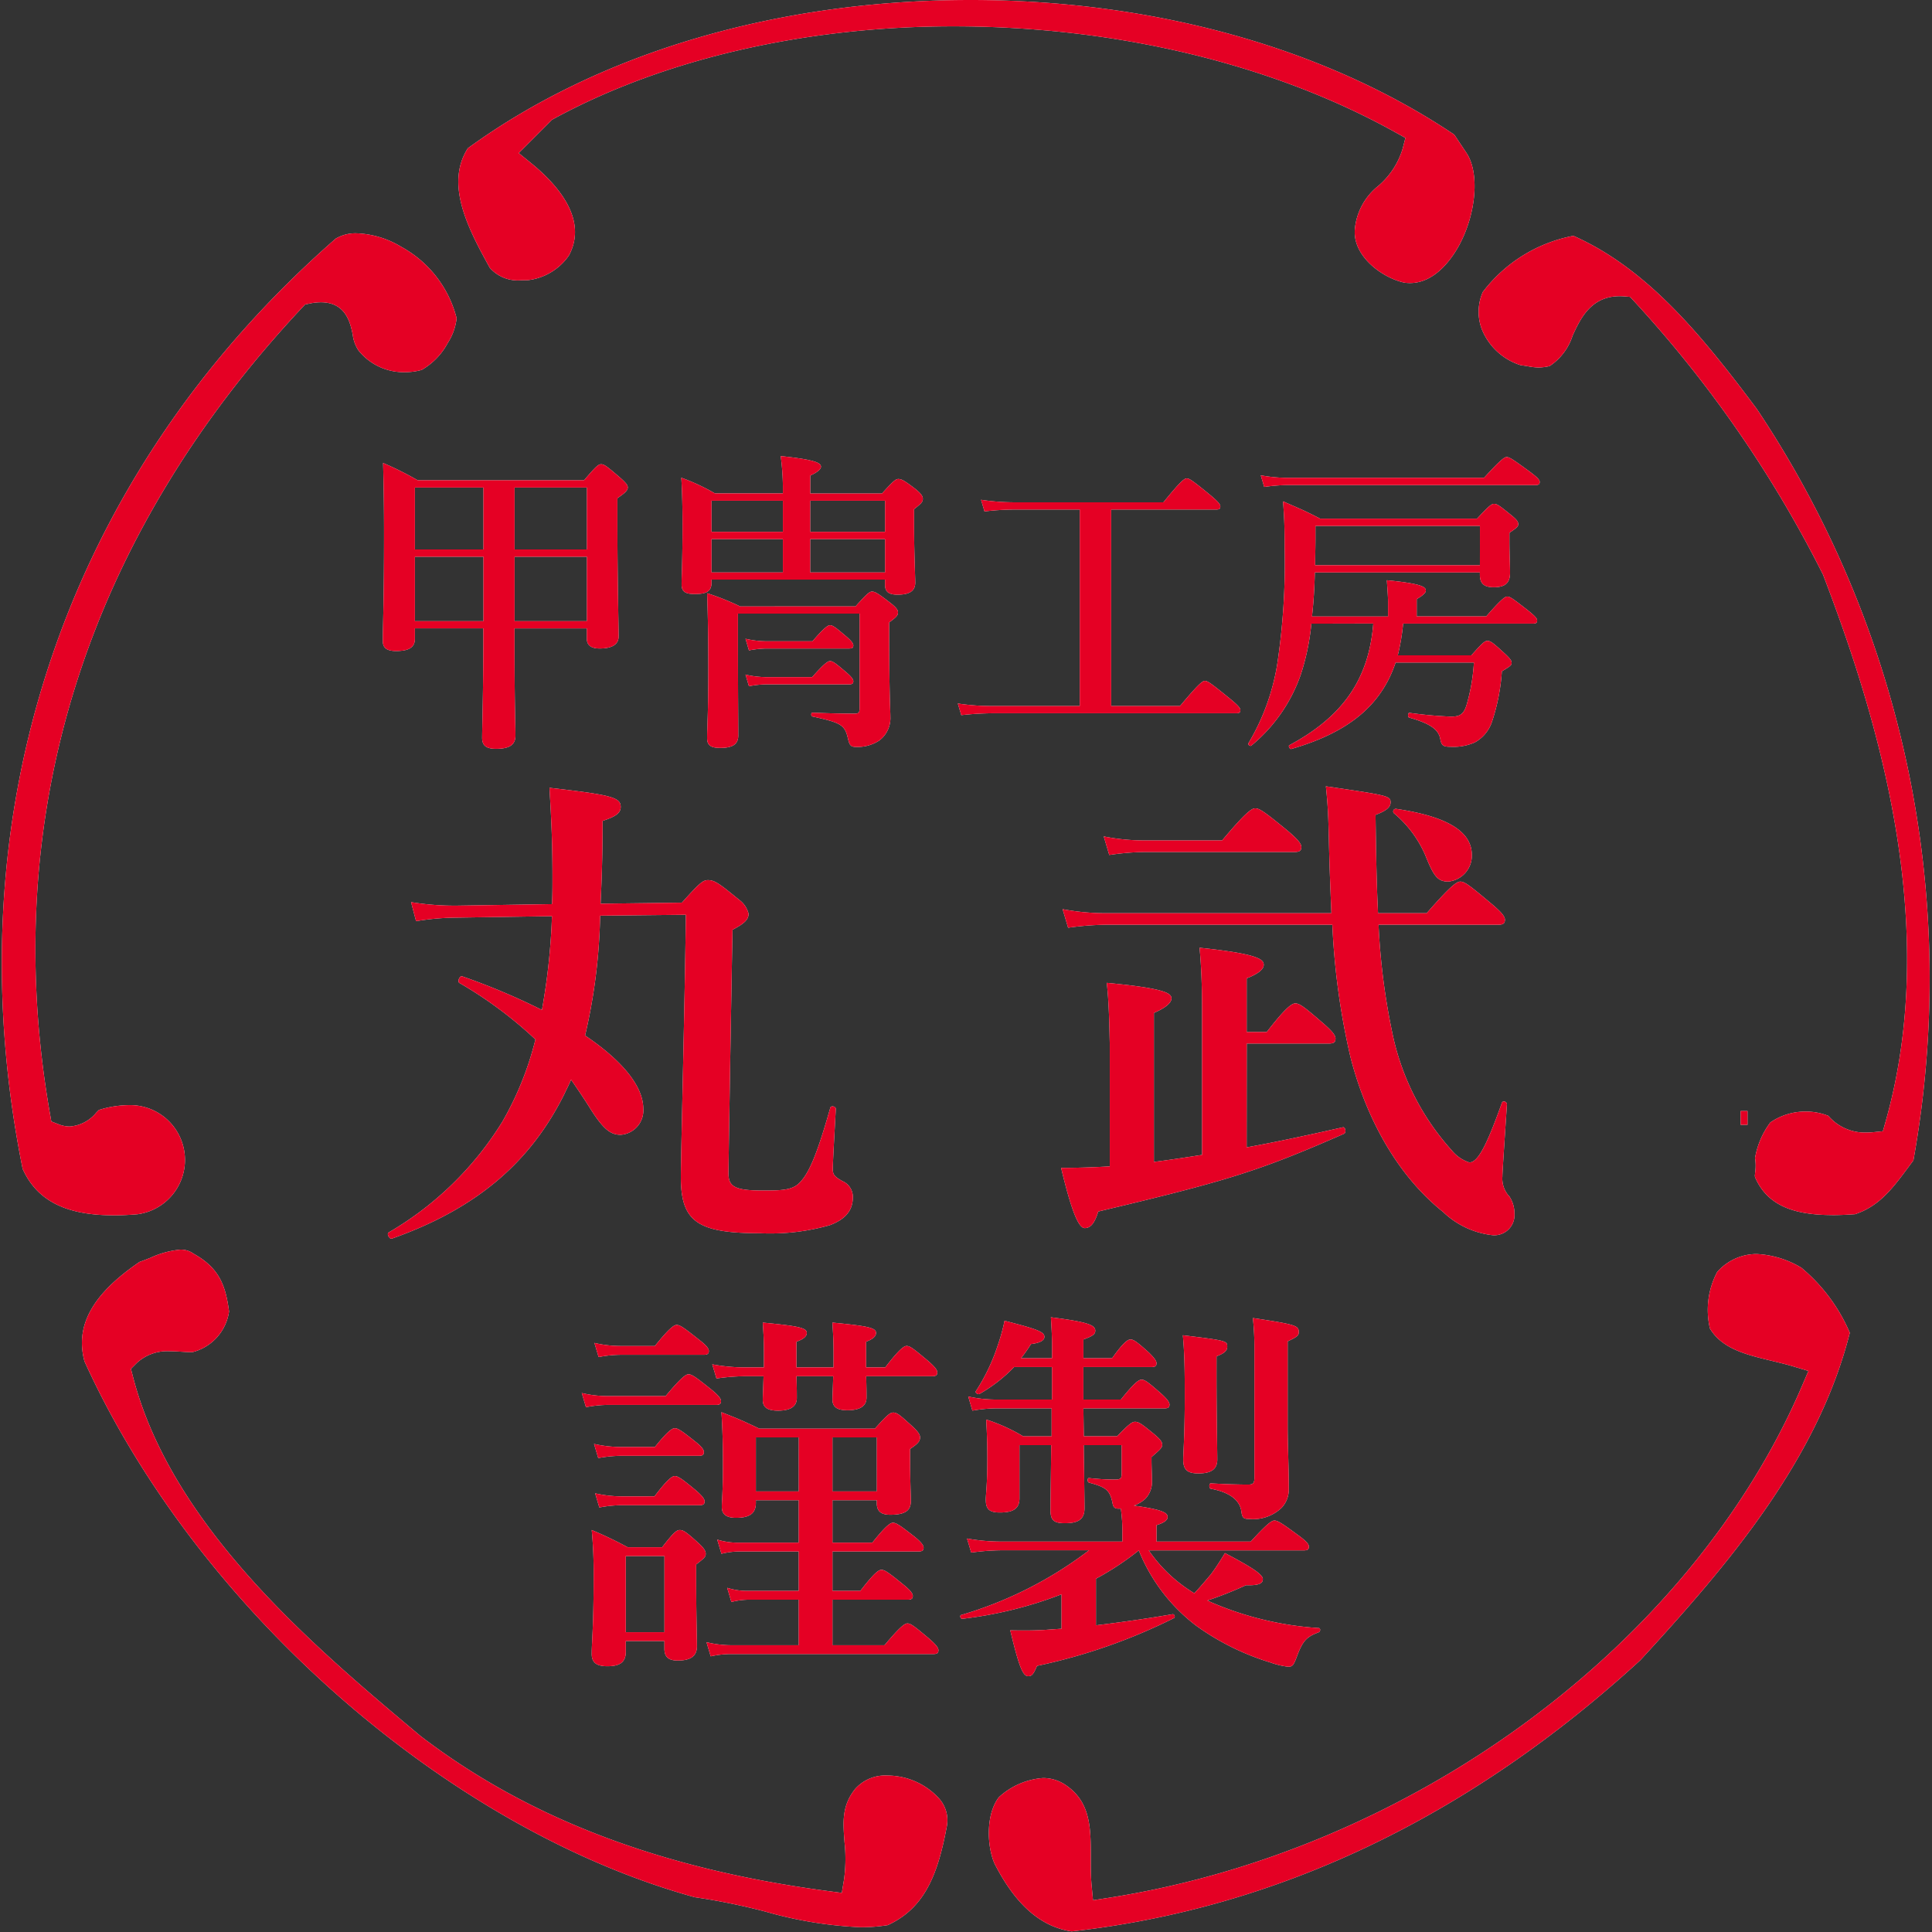 <svg xmlns="http://www.w3.org/2000/svg" xmlns:xlink="http://www.w3.org/1999/xlink" width="160" height="160" viewBox="0 0 160 160"><rect x="0" y="0" width="160" height="160" fill="#333333" stroke="none"/><defs><clipPath id="a"><rect width="160" height="160" fill="none"/></clipPath></defs><g clip-path="url(#a)"><path d="M72.821,182.93a33.756,33.756,0,0,1-7.87-1.286,53.29,53.29,0,0,0-5.888-1.2C38.6,174.794,17.84,156.566,8.528,136.071c-.8-2.956.654-5.579,4.555-8.237.287-.1.586-.217.893-.338a7.478,7.478,0,0,1,2.495-.681,1.793,1.793,0,0,1,1.1.342c2.091,1.167,2.642,2.579,2.928,4.781a4.068,4.068,0,0,1-3.024,3.363c-.055,0-.11,0-.167,0-.239,0-.49-.017-.746-.033-.317-.02-.638-.04-.955-.04a3.725,3.725,0,0,0-2.754.978l-.48.479.17.658c3.232,12.5,15.128,22.472,23.814,29.752,8.924,6.828,19.95,11.017,33.749,12.84l1.138.15.189-1.133a12.643,12.643,0,0,0,.033-3.1c-.124-1.661-.222-2.971.87-4.358a3.319,3.319,0,0,1,2.686-1.125,5.8,5.8,0,0,1,4.262,1.883,2.7,2.7,0,0,1,.663,2.293c-.742,4.012-1.825,6.792-4.892,8.209a13.684,13.684,0,0,1-2.232.175" transform="translate(-1.53 -23.325)" fill="#fff"/><rect width="0.571" height="1.142" transform="translate(144.152 92.01)" fill="#fff"/><path d="M172.311,128.149l-.571,1.715Z" transform="translate(-31.588 -23.57)" fill="#fff"/><path d="M9.437,105c-3.96,0-6.356-1.223-7.53-3.849C-4.007,71.763,5.438,43.694,27.832,24.12a3.209,3.209,0,0,1,1.753-.442,7.675,7.675,0,0,1,3.682,1.12,9.348,9.348,0,0,1,4.581,5.912,4.714,4.714,0,0,1-.732,2.046,5.613,5.613,0,0,1-2.163,2.234,5.118,5.118,0,0,1-1.379.186,4.8,4.8,0,0,1-3.858-1.805,2.989,2.989,0,0,1-.471-1.3c-.192-.938-.549-2.682-2.64-2.682a4.559,4.559,0,0,0-.938.106l-.368.077-.258.274C7.1,49.01-.117,72.083,4.168,96.57l.116.66.625.242a2.465,2.465,0,0,0,.9.175,3.126,3.126,0,0,0,2.212-1.167c.068-.068.136-.137.2-.2a8.5,8.5,0,0,1,2.468-.4,4.538,4.538,0,0,1,.743,9.032c-.656.057-1.355.091-2,.091" transform="translate(-0.033 -4.355)" fill="#fff"/><path d="M125.329,23.441a3.306,3.306,0,0,1-.454-.032c-1.737-.348-4.269-2.115-4.123-4.368a5.182,5.182,0,0,1,1.934-3.634,6.511,6.511,0,0,0,2.032-3.1l.227-.887-.8-.445C113.97,5.3,100.955,2.181,87.5,2.181,75.23,2.181,63.487,4.9,54.431,9.828l-.152.083-2.763,2.766,1.021.83c2.3,1.873,4.711,4.722,3.13,7.656a4.828,4.828,0,0,1-3.39,2.04l-.55.006a3.088,3.088,0,0,1-2.611-1.032c-1.72-3.118-3.75-6.879-1.817-9.9C58.183,4.359,72.955,0,88.921,0c15.152,0,29.37,3.959,40.071,11.152l1.014,1.521c1.08,1.623.822,4.961-.589,7.6-.51.952-1.929,3.167-4.089,3.167" transform="translate(-8.555 0)" fill="#fff"/><path d="M179.338,105.027c-3.48,0-5.459-.969-6.393-3.135l-.017-.109c.006-.088.016-.18.025-.273a3.976,3.976,0,0,0-.008-1.208,6.875,6.875,0,0,1,1.26-2.937,5.089,5.089,0,0,1,2.943-.907,4.984,4.984,0,0,1,1.865.353,4,4,0,0,0,3.144,1.385,5.65,5.65,0,0,0,.569-.029l.805-.079.221-.779c4.639-16.394-.734-33.716-5.178-45.319a98.731,98.731,0,0,0-15.661-22.66l-.314-.343-.463-.039q-.207-.017-.4-.017c-2.394,0-3.267,1.888-3.9,3.268a4.752,4.752,0,0,1-1.9,2.519,4.242,4.242,0,0,1-.923.118,5.248,5.248,0,0,1-.872-.1c-.188-.031-.386-.063-.606-.091a5.121,5.121,0,0,1-3.221-2.985,4.074,4.074,0,0,1,.087-3.079,12.308,12.308,0,0,1,7.5-4.649c6.178,2.742,10.713,8.346,15.191,14.337A84.914,84.914,0,0,1,186.06,100.5l-.317.427c-1.381,1.866-2.478,3.348-4.506,4.028-.627.045-1.264.076-1.9.076Z" transform="translate(-27.6 -4.402)" fill="#fff"/><path d="M107.2,183.357c-2.566-.384-4.656-2.227-6.387-5.627-.66-1.546-.683-4.13.364-5.482a6.037,6.037,0,0,1,3.655-1.591,3.319,3.319,0,0,1,1.743.49c2.221,1.411,2.219,3.6,2.216,6.141,0,.741,0,1.507.066,2.234l.118,1.255,1.247-.193c25.19-3.916,48.288-20.962,57.477-42.416l.525-1.224-1.276-.382c-.552-.165-1.138-.306-1.737-.45-2.123-.51-4.133-.993-5.145-2.683a6.724,6.724,0,0,1,.6-4.681,4.366,4.366,0,0,1,3.263-1.488,7.9,7.9,0,0,1,3.713,1.138,14.318,14.318,0,0,1,4.008,5.386c-2.642,10.483-10.012,19.139-17.346,27.112-14.157,12.98-30.029,20.56-47.1,22.462" transform="translate(-18.457 -23.407)" fill="#fff"/><path d="M41.506,61.542c0,.729-.521,1.015-1.562,1.015-.755,0-1.094-.26-1.094-.807,0-1.484.1-3.046.1-9.036,0-1.928-.026-3.776-.078-5.73a26.634,26.634,0,0,1,2.864,1.432H55.516c.99-1.171,1.2-1.328,1.406-1.328.26,0,.469.157,1.563,1.094.495.442.651.624.651.833,0,.233-.209.442-.859.885v1.875c0,5,.1,8.463.1,9.582,0,.651-.547.99-1.564.99-.7,0-1.067-.26-1.067-.807v-.859h-5.99v1.328c0,5,.078,6.8.078,7.552,0,.781-.521,1.094-1.614,1.094-.833,0-1.146-.286-1.146-.912s.1-4.062.1-7.864v-1.2H41.506Zm5.677-12.525H41.506v5.13h5.677ZM41.506,60.084h5.677V54.746H41.506ZM55.751,49.017h-5.99v5.13h5.99Zm0,5.729h-5.99v5.338h5.99Z" transform="translate(-7.146 -8.642)" fill="#fff"/><path d="M77.553,48.758a20.779,20.779,0,0,0-.181-2.474c3.019.312,3.333.6,3.333.885,0,.208-.313.468-.885.729v1.484h5.938c.936-1.042,1.145-1.2,1.353-1.2.261,0,.521.13,1.459.859.442.365.572.573.572.781,0,.261-.13.391-.729.859v.99c0,2.578.1,4.531.1,5.1,0,.7-.5.99-1.459.99-.7,0-1.041-.209-1.041-.807v-.443H71.642v.26c0,.729-.441.938-1.379.938-.782,0-1.1-.183-1.1-.807,0-.808.078-1.746.078-5.026,0-1.25-.026-2.526-.1-3.8a17.053,17.053,0,0,1,2.788,1.3h5.624Zm6.016,9.973c.885-.989,1.146-1.224,1.355-1.224.26,0,.494.131,1.536.938.468.364.624.572.624.781,0,.26-.13.39-.729.833v1.094c0,4.87.1,6.119.1,6.744a2.306,2.306,0,0,1-.938,1.954,3.285,3.285,0,0,1-1.9.52c-.442,0-.548-.13-.678-.7-.26-1.12-.546-1.3-2.942-1.823-.13-.025-.13-.313,0-.313,1.354.053,2.5.079,3.49.079.338,0,.417-.079.417-.469V59.33H73.83V61c0,5.052.026,6.771.026,8.437,0,.729-.495,1.015-1.484,1.015-.781,0-1.094-.208-1.094-.807,0-.938.1-2,.1-5.832,0-2.057-.026-4.115-.1-6.172a20.607,20.607,0,0,1,2.735,1.094Zm-6.016-8.75H71.642v2.578h5.912Zm0,3.178H71.642v2.761h5.912ZM80,61.621c.964-1.12,1.276-1.328,1.458-1.328.234,0,.5.208,1.355.937.365.313.572.548.572.73s-.078.26-.339.26H76.2a7.951,7.951,0,0,0-1.458.157l-.286-.964a7.855,7.855,0,0,0,1.77.208Zm-.026,2.969c.99-1.12,1.3-1.329,1.484-1.329.234,0,.5.209,1.355.938.365.313.572.547.572.729s-.078.26-.339.26H76.174a7.7,7.7,0,0,0-1.432.157l-.286-.964a7.655,7.655,0,0,0,1.745.209Zm6.041-14.609h-6.2v2.578h6.2Zm0,3.178h-6.2v2.761h6.2Z" transform="translate(-12.717 -8.513)" fill="#fff"/><path d="M107.3,51.127h-5.469a21.908,21.908,0,0,0-2.421.156l-.286-.963a18.394,18.394,0,0,0,2.734.208h12.37c1.431-1.771,1.743-1.979,1.927-1.979.233,0,.521.208,1.926,1.354.652.547.859.781.859.964s-.078.26-.338.26h-8.7V67.4h5.7c1.562-1.875,1.875-2.083,2.057-2.083.235,0,.521.208,2.03,1.432.7.572.912.807.912.989s-.078.26-.338.26H100.04a24.716,24.716,0,0,0-2.552.156l-.287-.963a18.739,18.739,0,0,0,2.761.208H107.3Z" transform="translate(-17.878 -8.929)" fill="#fff"/><path d="M131.9,60.18a19.283,19.283,0,0,1-.886,4.244,13.227,13.227,0,0,1-4.089,5.859c-.1.078-.312-.1-.233-.208a18.572,18.572,0,0,0,2.369-6.458,56.01,56.01,0,0,0,.626-9.739c0-1.64-.026-2.4-.131-3.828,1.406.625,1.666.7,3.073,1.432h12.994c.988-1.067,1.2-1.223,1.405-1.223.261,0,.468.156,1.432.937.417.339.572.521.572.73s-.077.286-.729.73v.729c0,.989.052,1.927.052,2.578,0,.859-.416,1.2-1.354,1.2-.807,0-1.146-.313-1.146-1.042v-.182H132.187c-.026,1.224-.1,2.447-.235,3.645h6.3v-1.2c0-.416-.052-1.041-.1-1.8,2.967.286,3.228.573,3.228.859,0,.183-.261.417-.755.7v1.432h5.755c1.249-1.432,1.562-1.64,1.745-1.64.233,0,.52.208,1.717,1.146.548.442.757.651.757.833s-.078.26-.339.26H139.5a17.739,17.739,0,0,1-.443,2.63h6.094c.912-1.041,1.12-1.2,1.329-1.2.26,0,.468.157,1.431,1.042.416.39.573.573.573.781,0,.182-.078.26-.807.7a16.655,16.655,0,0,1-.833,4.218,3.05,3.05,0,0,1-1.407,1.667,4.333,4.333,0,0,1-1.978.364c-.652,0-.781-.1-.885-.65-.131-.73-.729-1.25-2.579-1.771-.131-.026-.1-.417.026-.391a34.023,34.023,0,0,0,3.464.313c.729,0,1.04-.209,1.276-.99a15.731,15.731,0,0,0,.6-3.489h-6.483c-1.2,3.594-3.959,5.806-8.645,7.161-.131.025-.261-.26-.157-.313,4.426-2.37,6.588-5.468,6.952-10.078ZM146.2,48.1c1.38-1.51,1.693-1.719,1.875-1.719.233,0,.546.209,1.9,1.2.626.469.834.677.834.859s-.079.26-.339.26H129.973a14.575,14.575,0,0,0-1.978.157l-.286-.964a12.01,12.01,0,0,0,2.212.208Zm-.339,3.984H132.239v1.067c0,.781-.026,1.484-.026,2.188h13.645Z" transform="translate(-23.299 -8.53)" fill="#fff"/><path d="M56.941,90.535a47.362,47.362,0,0,1-1.246,9.926c3.073,2.076,4.819,4.195,4.819,6.063a2.018,2.018,0,0,1-1.869,2.159c-.873,0-1.453-.5-2.491-2.119-.541-.872-1.081-1.661-1.62-2.45-.166.416-.375.789-.541,1.163-2.824,5.69-7.268,9.511-14.286,12-.208.083-.457-.374-.291-.5a27.046,27.046,0,0,0,9.427-9.178,26.25,26.25,0,0,0,2.74-6.811A34.128,34.128,0,0,0,45.271,96.1c-.166-.124.042-.623.25-.539a55.468,55.468,0,0,1,6.6,2.782,53.735,53.735,0,0,0,.83-7.766l-8.14.124a21.04,21.04,0,0,0-3.114.291l-.415-1.577a22.183,22.183,0,0,0,3.862.291l7.807-.125c.042-.706.042-1.453.042-2.2,0-2.741-.082-4.652-.249-7.434,5.108.582,5.9.79,5.9,1.579,0,.5-.375.788-1.5,1.162q0,3.178-.123,5.856l-.042,1,6.729-.083c1.453-1.619,1.743-1.868,2.159-1.868.582,0,1,.331,2.576,1.619a2.031,2.031,0,0,1,.789,1.163c0,.457-.291.789-1.329,1.329-.125,6.811-.333,19.395-.333,20.184,0,1.121.582,1.412,2.908,1.412,1.453,0,2.284-.042,2.865-.539.831-.748,1.5-2.243,2.658-6.313.042-.207.457-.125.457.083-.084,1.62-.249,4.361-.249,4.984,0,.456.124.623.789,1a1.424,1.424,0,0,1,.872,1.329c0,1.08-.581,1.827-1.911,2.325a17.991,17.991,0,0,1-5.772.665c-5.191,0-6.562-.956-6.562-4.652,0-1.662.333-14.577.415-21.721Z" transform="translate(-7.24 -14.704)" fill="#fff"/><path d="M123.049,109.694c2.534-.456,5.193-1.038,7.974-1.661.208-.042.291.457.084.539-7.1,3.115-9.676,3.9-20.351,6.437-.29.956-.623,1.371-1.12,1.371s-1.08-1.329-1.953-4.984c1.246,0,2.576-.041,4.029-.124V101.139c-.041-1.952-.082-3.614-.249-5.067,4.86.457,5.358.872,5.358,1.288,0,.373-.5.788-1.453,1.2V110.9c1.329-.166,2.658-.374,3.987-.581V98.274c0-2.16-.082-3.822-.208-5.109,4.819.5,5.316.955,5.316,1.412,0,.374-.456.748-1.412,1.121v4.444h1.662c1.577-2.035,2.076-2.367,2.367-2.367.374,0,.789.332,2.327,1.661.664.582,1,.956,1,1.246s-.124.415-.539.415h-6.812Zm10.923-18.439a55.575,55.575,0,0,0,1.205,9.262,20.719,20.719,0,0,0,4.859,9.427,3.1,3.1,0,0,0,1.453,1c.664,0,1.369-1.2,2.7-4.943.082-.207.415-.083.415.125-.333,5.025-.375,5.73-.375,5.98a2.159,2.159,0,0,0,.582,1.662,2.541,2.541,0,0,1,.415,1.412,1.669,1.669,0,0,1-1.827,1.786,7.037,7.037,0,0,1-4.071-1.91c-3.945-3.157-6.436-7.974-7.682-12.834a59.768,59.768,0,0,1-1.5-10.964H111.462a24.466,24.466,0,0,0-3.2.249l-.456-1.537a19.11,19.11,0,0,0,3.489.333h18.772c-.084-1.994-.166-4.029-.208-6.064-.041-1.37-.041-2.491-.249-4.444,5.109.748,5.358.789,5.358,1.329,0,.415-.374.707-1.246,1.038.042,3.033.083,5.731.208,8.141h4.027c1.994-2.285,2.493-2.617,2.784-2.617.374,0,.789.332,2.576,1.827.788.664,1.12,1.038,1.12,1.329s-.126.415-.54.415Zm-12.957-6.977c1.951-2.326,2.451-2.658,2.74-2.658.374,0,.831.332,2.658,1.827.831.707,1.164,1.08,1.164,1.371s-.126.415-.541.415H114.659a21.187,21.187,0,0,0-2.989.249l-.457-1.537a17.187,17.187,0,0,0,3.322.333Zm18.73,3.405c-.872,0-1.2-.415-1.91-2.2a9.411,9.411,0,0,0-2.576-3.446.213.213,0,0,1,.166-.374c4.237.623,6.272,1.869,6.272,3.82a2.152,2.152,0,0,1-1.953,2.2" transform="translate(-19.806 -14.676)" fill="#fff"/><path d="M65.979,140.307c1.3-1.554,1.68-1.807,1.9-1.807.286,0,.633.253,1.9,1.267.539.444.792.73.792.951s-.095.317-.41.317h-9a9.637,9.637,0,0,0-1.774.19l-.349-1.173a9.341,9.341,0,0,0,2.123.254Zm-3.294,20.282v.888c0,.855-.476,1.2-1.522,1.2-.887,0-1.3-.286-1.3-1.014,0-1.045.16-2.218.16-6.465a37.76,37.76,0,0,0-.16-3.8,32.389,32.389,0,0,1,2.98,1.426h2.851c.951-1.236,1.205-1.426,1.458-1.426.317,0,.57.19,1.552,1.078.412.379.6.633.6.887s-.095.348-.792.887v1.11c0,2.947.064,5.007.064,5.672,0,.793-.508,1.173-1.584,1.173-.761,0-1.11-.286-1.11-.983v-.634Zm2.407-16.067c1.047-1.3,1.426-1.553,1.649-1.553.285,0,.632.254,1.71,1.109.444.348.7.633.7.855s-.095.317-.412.317H62.272a10.982,10.982,0,0,0-1.87.189l-.348-1.172a10.159,10.159,0,0,0,2.218.254Zm0-8.366c1.2-1.49,1.585-1.743,1.808-1.743.284,0,.633.253,1.87,1.236.538.412.792.7.792.919s-.1.317-.413.317h-6.94a9.716,9.716,0,0,0-1.775.189l-.348-1.172a9.347,9.347,0,0,0,2.123.254Zm-.031,12.454c1.078-1.426,1.458-1.679,1.68-1.679.285,0,.632.253,1.742,1.173.476.411.729.7.729.919s-.1.317-.411.317H62.3a10.337,10.337,0,0,0-1.807.19l-.348-1.173a10.11,10.11,0,0,0,2.218.254Zm.823,4.944h-3.2v6.307h3.2ZM79.8,152.444h3.3c1.109-1.395,1.489-1.648,1.711-1.648.286,0,.633.254,1.775,1.141.508.413.761.7.761.919s-.1.317-.413.317H79.8v3.264H82.11c1.141-1.49,1.52-1.743,1.743-1.743.285,0,.634.253,1.839,1.236.506.412.761.7.761.92s-.095.317-.413.317H79.8v3.771h4.309c1.3-1.553,1.68-1.806,1.9-1.806.284,0,.6.253,1.807,1.267.506.444.76.729.76.951s-.095.317-.412.317H71.3a7.931,7.931,0,0,0-1.584.19l-.349-1.173a8.576,8.576,0,0,0,2.029.254h5.61v-3.771H72.792a5.851,5.851,0,0,0-1.363.19l-.348-1.173a5.461,5.461,0,0,0,1.616.254h4.31v-3.264H72a6.276,6.276,0,0,0-1.395.19l-.348-1.173a5.834,5.834,0,0,0,1.679.254h5.071v-3.517h-3.55v.221c0,.888-.538,1.236-1.648,1.236-.792,0-1.173-.286-1.173-.888,0-.57.095-1.172.095-3.581,0-1.426-.032-2.852-.126-4.278,1.521.6,1.744.7,3.138,1.362h9.571c1.014-1.14,1.267-1.331,1.52-1.331.318,0,.539.191,1.586,1.141.443.413.634.666.634.919,0,.317-.191.539-.825.952v.729c0,1.87.063,3.17.063,3.581,0,.761-.41,1.141-1.71,1.141-.792,0-1.11-.317-1.11-.951v-.253H79.8Zm2.789-13.786c.031.888.031,1.522.031,1.775,0,.7-.539,1.045-1.584,1.045-.825,0-1.236-.253-1.236-.887,0-.254.031-.856.063-1.933H76.817c.032.92.032,1.522.032,1.807,0,.7-.538,1.046-1.552,1.046-.855,0-1.268-.254-1.268-.888,0-.254.032-.888.064-1.965H72.539a17.368,17.368,0,0,0-2.345.19l-.349-1.173a14.629,14.629,0,0,0,2.694.254h1.584V136.82c0-1.141-.031-1.648-.095-2.6,3.011.285,3.645.443,3.645.855,0,.285-.255.507-.857.729v2.123h3.075v-1.045c0-1.109-.032-1.648-.095-2.662,3.01.285,3.612.443,3.612.855,0,.285-.253.507-.823.729v2.123H84.17c1.173-1.521,1.554-1.774,1.775-1.774.285,0,.6.253,1.775,1.236.506.444.761.729.761.951s-.095.317-.412.317Zm-5.578,5.07H73.457V148.2h3.551Zm6.464,0H79.8V148.2h3.676Z" transform="translate(-10.859 -24.687)" fill="#fff"/><path d="M108.687,159.189c2.092-.254,4.342-.57,6.34-.92.158-.031.253.254.126.317a47.1,47.1,0,0,1-11.346,3.961c-.285.666-.413.856-.73.856-.444,0-.76-.761-1.489-3.8,1.521.032,2.155,0,2.821-.031q.665-.048,1.426-.1v-2.851a33.563,33.563,0,0,1-8.207,2.028c-.158.032-.254-.286-.1-.317a32.556,32.556,0,0,0,10.585-5.356h-7.257a19.519,19.519,0,0,0-2.5.189L98.007,152a16.01,16.01,0,0,0,2.79.254h10.076v-.793a12.687,12.687,0,0,0-.127-1.932h-.158c-.347,0-.476-.1-.538-.508-.222-1.014-.506-1.267-1.933-1.648-.159-.032-.159-.412,0-.38a19.693,19.693,0,0,0,2.124.126c.473,0,.57-.095.57-.443v-2.409h-3.137c.032,2.6.063,4.405.063,5.229,0,.888-.475,1.236-1.617,1.236-.95,0-1.2-.254-1.2-1.109,0-.76.032-2.471.062-5.356h-2.63v4.405c0,.823-.476,1.173-1.617,1.173-.854,0-1.171-.253-1.171-1.046,0-.57.126-1.141.126-3.485,0-1.046-.032-2.092-.094-3.169a15.083,15.083,0,0,1,3.072,1.394h2.346V141.22h-4.594a11.947,11.947,0,0,0-1.966.191l-.347-1.174a10.318,10.318,0,0,0,2.249.254h4.691V137.8h-3.138a12.715,12.715,0,0,1-2.852,2.218c-.127.1-.412-.095-.317-.221a16.027,16.027,0,0,0,1.806-3.771,15.551,15.551,0,0,0,.57-2.06c2.726.7,3.3.918,3.3,1.33,0,.317-.382.508-1.11.6a12.46,12.46,0,0,1-.823,1.173h2.567v-.919c0-.823-.033-1.458-.095-2.472,3.009.38,3.675.634,3.675,1.109,0,.286-.189.444-.983.729v1.553h2.377c.92-1.3,1.3-1.553,1.521-1.553.285,0,.6.254,1.521,1.077.38.38.634.666.634.888s-.095.317-.412.317h-5.642v2.694h3.105c1.111-1.394,1.489-1.648,1.712-1.648.285,0,.6.254,1.647,1.172.414.381.666.666.666.888s-.094.317-.41.317h-6.72l.033,2.314h2.757c.983-1.014,1.236-1.2,1.489-1.2.316,0,.571.191,1.615,1.046.444.38.635.6.635.856s-.221.443-.887,1.014v.317c0,.443.032,1.109.032,1.585a2.016,2.016,0,0,1-.539,1.552,2.817,2.817,0,0,1-.951.57c2.536.348,2.789.634,2.789.951,0,.253-.285.475-.918.666v1.363h7.8c1.363-1.49,1.742-1.743,1.964-1.743.286,0,.666.253,2,1.236.6.443.856.7.856.919s-.095.317-.411.317H113.061a12.247,12.247,0,0,0,3.771,3.549c.57-.6.952-1.078,1.362-1.553.382-.507.729-1.045,1.174-1.775,2.282,1.2,3.138,1.775,3.138,2.155,0,.348-.286.539-1.394.507a31.188,31.188,0,0,1-3.2,1.268c.126.063.221.095.348.158a26.818,26.818,0,0,0,8.875,2.123c.158,0,.158.285,0,.348-1.014.38-1.331.7-1.839,2.092-.253.665-.348.761-.7.761a6.519,6.519,0,0,1-1.458-.349,20.925,20.925,0,0,1-6.147-3.042,14.684,14.684,0,0,1-4.756-6.242,23.581,23.581,0,0,1-3.549,2.345Zm9.983-20.852c0,3.707.064,6.274.064,7.13,0,.792-.507,1.141-1.552,1.141-.92,0-1.267-.286-1.267-1.141,0-.507.126-2.092.126-5.26,0-2.44-.032-3.645-.158-5.039,3.676.443,3.676.476,3.676.951,0,.317-.221.539-.887.792Zm3.139-2.061a22.159,22.159,0,0,0-.128-2.535c3.613.539,3.8.634,3.8,1.172,0,.286-.126.38-.918.761v6.972c0,1.648.095,3.391.095,5.292a2.218,2.218,0,0,1-.6,1.521,3.421,3.421,0,0,1-2.726.919c-.412,0-.539-.095-.6-.6-.126-.983-1.014-1.616-2.536-1.9-.158-.032-.158-.445,0-.445,1.078.064,2.314.1,3.106.1.414,0,.508-.126.508-.6Z" transform="translate(-17.924 -24.587)" fill="#fff"/><path d="M72.821,182.93a33.756,33.756,0,0,1-7.87-1.286,53.29,53.29,0,0,0-5.888-1.2C38.6,174.794,17.84,156.566,8.528,136.071c-.8-2.956.654-5.579,4.555-8.237.287-.1.586-.217.893-.338a7.478,7.478,0,0,1,2.495-.681,1.793,1.793,0,0,1,1.1.342c2.091,1.167,2.642,2.579,2.928,4.781a4.068,4.068,0,0,1-3.024,3.363c-.055,0-.11,0-.167,0-.239,0-.49-.017-.746-.033-.317-.02-.638-.04-.955-.04a3.725,3.725,0,0,0-2.754.978l-.48.479.17.658c3.232,12.5,15.128,22.472,23.814,29.752,8.924,6.828,19.95,11.017,33.749,12.84l1.138.15.189-1.133a12.643,12.643,0,0,0,.033-3.1c-.124-1.661-.222-2.971.87-4.358a3.319,3.319,0,0,1,2.686-1.125,5.8,5.8,0,0,1,4.262,1.883,2.7,2.7,0,0,1,.663,2.293c-.742,4.012-1.825,6.792-4.892,8.209a13.684,13.684,0,0,1-2.232.175" transform="translate(-1.53 -23.325)" fill="#e50024"/><rect width="0.571" height="1.142" transform="translate(144.152 92.01)" fill="#e50024"/><path d="M172.311,128.149l-.571,1.715Z" transform="translate(-31.588 -23.57)" fill="#e50024"/><path d="M9.437,105c-3.96,0-6.356-1.223-7.53-3.849C-4.007,71.763,5.438,43.694,27.832,24.12a3.209,3.209,0,0,1,1.753-.442,7.675,7.675,0,0,1,3.682,1.12,9.348,9.348,0,0,1,4.581,5.912,4.714,4.714,0,0,1-.732,2.046,5.613,5.613,0,0,1-2.163,2.234,5.118,5.118,0,0,1-1.379.186,4.8,4.8,0,0,1-3.858-1.805,2.989,2.989,0,0,1-.471-1.3c-.192-.938-.549-2.682-2.64-2.682a4.559,4.559,0,0,0-.938.106l-.368.077-.258.274C7.1,49.01-.117,72.083,4.168,96.57l.116.66.625.242a2.465,2.465,0,0,0,.9.175,3.126,3.126,0,0,0,2.212-1.167c.068-.068.136-.137.2-.2a8.5,8.5,0,0,1,2.468-.4,4.538,4.538,0,0,1,.743,9.032c-.656.057-1.355.091-2,.091" transform="translate(-0.033 -4.355)" fill="#e50024"/><path d="M125.329,23.441a3.306,3.306,0,0,1-.454-.032c-1.737-.348-4.269-2.115-4.123-4.368a5.182,5.182,0,0,1,1.934-3.634,6.511,6.511,0,0,0,2.032-3.1l.227-.887-.8-.445C113.97,5.3,100.955,2.181,87.5,2.181,75.23,2.181,63.487,4.9,54.431,9.828l-.152.083-2.763,2.766,1.021.83c2.3,1.873,4.711,4.722,3.13,7.656a4.828,4.828,0,0,1-3.39,2.04l-.55.006a3.088,3.088,0,0,1-2.611-1.032c-1.72-3.118-3.75-6.879-1.817-9.9C58.183,4.359,72.955,0,88.921,0c15.152,0,29.37,3.959,40.071,11.152l1.014,1.521c1.08,1.623.822,4.961-.589,7.6-.51.952-1.929,3.167-4.089,3.167" transform="translate(-8.555 0)" fill="#e50024"/><path d="M179.338,105.027c-3.48,0-5.459-.969-6.393-3.135l-.017-.109c.006-.088.016-.18.025-.273a3.976,3.976,0,0,0-.008-1.208,6.875,6.875,0,0,1,1.26-2.937,5.089,5.089,0,0,1,2.943-.907,4.984,4.984,0,0,1,1.865.353,4,4,0,0,0,3.144,1.385,5.65,5.65,0,0,0,.569-.029l.805-.079.221-.779c4.639-16.394-.734-33.716-5.178-45.319a98.731,98.731,0,0,0-15.661-22.66l-.314-.343-.463-.039q-.207-.017-.4-.017c-2.394,0-3.267,1.888-3.9,3.268a4.752,4.752,0,0,1-1.9,2.519,4.242,4.242,0,0,1-.923.118,5.248,5.248,0,0,1-.872-.1c-.188-.031-.386-.063-.606-.091a5.121,5.121,0,0,1-3.221-2.985,4.074,4.074,0,0,1,.087-3.079,12.308,12.308,0,0,1,7.5-4.649c6.178,2.742,10.713,8.346,15.191,14.337A84.914,84.914,0,0,1,186.06,100.5l-.317.427c-1.381,1.866-2.478,3.348-4.506,4.028-.627.045-1.264.076-1.9.076Z" transform="translate(-27.6 -4.402)" fill="#e50024"/><path d="M107.2,183.357c-2.566-.384-4.656-2.227-6.387-5.627-.66-1.546-.683-4.13.364-5.482a6.037,6.037,0,0,1,3.655-1.591,3.319,3.319,0,0,1,1.743.49c2.221,1.411,2.219,3.6,2.216,6.141,0,.741,0,1.507.066,2.234l.118,1.255,1.247-.193c25.19-3.916,48.288-20.962,57.477-42.416l.525-1.224-1.276-.382c-.552-.165-1.138-.306-1.737-.45-2.123-.51-4.133-.993-5.145-2.683a6.724,6.724,0,0,1,.6-4.681,4.366,4.366,0,0,1,3.263-1.488,7.9,7.9,0,0,1,3.713,1.138,14.318,14.318,0,0,1,4.008,5.386c-2.642,10.483-10.012,19.139-17.346,27.112-14.157,12.98-30.029,20.56-47.1,22.462" transform="translate(-18.457 -23.407)" fill="#e50024"/><path d="M41.506,61.542c0,.729-.521,1.015-1.562,1.015-.755,0-1.094-.26-1.094-.807,0-1.484.1-3.046.1-9.036,0-1.928-.026-3.776-.078-5.73a26.634,26.634,0,0,1,2.864,1.432H55.516c.99-1.171,1.2-1.328,1.406-1.328.26,0,.469.157,1.563,1.094.495.442.651.624.651.833,0,.233-.209.442-.859.885v1.875c0,5,.1,8.463.1,9.582,0,.651-.547.99-1.564.99-.7,0-1.067-.26-1.067-.807v-.859h-5.99v1.328c0,5,.078,6.8.078,7.552,0,.781-.521,1.094-1.614,1.094-.833,0-1.146-.286-1.146-.912s.1-4.062.1-7.864v-1.2H41.506Zm5.677-12.525H41.506v5.13h5.677ZM41.506,60.084h5.677V54.746H41.506ZM55.751,49.017h-5.99v5.13h5.99Zm0,5.729h-5.99v5.338h5.99Z" transform="translate(-7.146 -8.642)" fill="#e50024"/><path d="M77.553,48.758a20.779,20.779,0,0,0-.181-2.474c3.019.312,3.333.6,3.333.885,0,.208-.313.468-.885.729v1.484h5.938c.936-1.042,1.145-1.2,1.353-1.2.261,0,.521.13,1.459.859.442.365.572.573.572.781,0,.261-.13.391-.729.859v.99c0,2.578.1,4.531.1,5.1,0,.7-.5.99-1.459.99-.7,0-1.041-.209-1.041-.807v-.443H71.642v.26c0,.729-.441.938-1.379.938-.782,0-1.1-.183-1.1-.807,0-.808.078-1.746.078-5.026,0-1.25-.026-2.526-.1-3.8a17.053,17.053,0,0,1,2.788,1.3h5.624Zm6.016,9.973c.885-.989,1.146-1.224,1.355-1.224.26,0,.494.131,1.536.938.468.364.624.572.624.781,0,.26-.13.39-.729.833v1.094c0,4.87.1,6.119.1,6.744a2.306,2.306,0,0,1-.938,1.954,3.285,3.285,0,0,1-1.9.52c-.442,0-.548-.13-.678-.7-.26-1.12-.546-1.3-2.942-1.823-.13-.025-.13-.313,0-.313,1.354.053,2.5.079,3.49.079.338,0,.417-.079.417-.469V59.33H73.83V61c0,5.052.026,6.771.026,8.437,0,.729-.495,1.015-1.484,1.015-.781,0-1.094-.208-1.094-.807,0-.938.1-2,.1-5.832,0-2.057-.026-4.115-.1-6.172a20.607,20.607,0,0,1,2.735,1.094Zm-6.016-8.75H71.642v2.578h5.912Zm0,3.178H71.642v2.761h5.912ZM80,61.621c.964-1.12,1.276-1.328,1.458-1.328.234,0,.5.208,1.355.937.365.313.572.548.572.73s-.078.26-.339.26H76.2a7.951,7.951,0,0,0-1.458.157l-.286-.964a7.855,7.855,0,0,0,1.77.208Zm-.026,2.969c.99-1.12,1.3-1.329,1.484-1.329.234,0,.5.209,1.355.938.365.313.572.547.572.729s-.078.26-.339.26H76.174a7.7,7.7,0,0,0-1.432.157l-.286-.964a7.655,7.655,0,0,0,1.745.209Zm6.041-14.609h-6.2v2.578h6.2Zm0,3.178h-6.2v2.761h6.2Z" transform="translate(-12.717 -8.513)" fill="#e50024"/><path d="M107.3,51.127h-5.469a21.908,21.908,0,0,0-2.421.156l-.286-.963a18.394,18.394,0,0,0,2.734.208h12.37c1.431-1.771,1.743-1.979,1.927-1.979.233,0,.521.208,1.926,1.354.652.547.859.781.859.964s-.078.26-.338.26h-8.7V67.4h5.7c1.562-1.875,1.875-2.083,2.057-2.083.235,0,.521.208,2.03,1.432.7.572.912.807.912.989s-.078.26-.338.26H100.04a24.716,24.716,0,0,0-2.552.156l-.287-.963a18.739,18.739,0,0,0,2.761.208H107.3Z" transform="translate(-17.878 -8.929)" fill="#e50024"/><path d="M131.9,60.18a19.283,19.283,0,0,1-.886,4.244,13.227,13.227,0,0,1-4.089,5.859c-.1.078-.312-.1-.233-.208a18.572,18.572,0,0,0,2.369-6.458,56.01,56.01,0,0,0,.626-9.739c0-1.64-.026-2.4-.131-3.828,1.406.625,1.666.7,3.073,1.432h12.994c.988-1.067,1.2-1.223,1.405-1.223.261,0,.468.156,1.432.937.417.339.572.521.572.73s-.077.286-.729.73v.729c0,.989.052,1.927.052,2.578,0,.859-.416,1.2-1.354,1.2-.807,0-1.146-.313-1.146-1.042v-.182H132.187c-.026,1.224-.1,2.447-.235,3.645h6.3v-1.2c0-.416-.052-1.041-.1-1.8,2.967.286,3.228.573,3.228.859,0,.183-.261.417-.755.7v1.432h5.755c1.249-1.432,1.562-1.64,1.745-1.64.233,0,.52.208,1.717,1.146.548.442.757.651.757.833s-.078.26-.339.26H139.5a17.739,17.739,0,0,1-.443,2.63h6.094c.912-1.041,1.12-1.2,1.329-1.2.26,0,.468.157,1.431,1.042.416.39.573.573.573.781,0,.182-.078.26-.807.7a16.655,16.655,0,0,1-.833,4.218,3.05,3.05,0,0,1-1.407,1.667,4.333,4.333,0,0,1-1.978.364c-.652,0-.781-.1-.885-.65-.131-.73-.729-1.25-2.579-1.771-.131-.026-.1-.417.026-.391a34.023,34.023,0,0,0,3.464.313c.729,0,1.04-.209,1.276-.99a15.731,15.731,0,0,0,.6-3.489h-6.483c-1.2,3.594-3.959,5.806-8.645,7.161-.131.025-.261-.26-.157-.313,4.426-2.37,6.588-5.468,6.952-10.078ZM146.2,48.1c1.38-1.51,1.693-1.719,1.875-1.719.233,0,.546.209,1.9,1.2.626.469.834.677.834.859s-.079.26-.339.26H129.973a14.575,14.575,0,0,0-1.978.157l-.286-.964a12.01,12.01,0,0,0,2.212.208Zm-.339,3.984H132.239v1.067c0,.781-.026,1.484-.026,2.188h13.645Z" transform="translate(-23.299 -8.53)" fill="#e50024"/><path d="M56.941,90.535a47.362,47.362,0,0,1-1.246,9.926c3.073,2.076,4.819,4.195,4.819,6.063a2.018,2.018,0,0,1-1.869,2.159c-.873,0-1.453-.5-2.491-2.119-.541-.872-1.081-1.661-1.62-2.45-.166.416-.375.789-.541,1.163-2.824,5.69-7.268,9.511-14.286,12-.208.083-.457-.374-.291-.5a27.046,27.046,0,0,0,9.427-9.178,26.25,26.25,0,0,0,2.74-6.811A34.128,34.128,0,0,0,45.271,96.1c-.166-.124.042-.623.25-.539a55.468,55.468,0,0,1,6.6,2.782,53.735,53.735,0,0,0,.83-7.766l-8.14.124a21.04,21.04,0,0,0-3.114.291l-.415-1.577a22.183,22.183,0,0,0,3.862.291l7.807-.125c.042-.706.042-1.453.042-2.2,0-2.741-.082-4.652-.249-7.434,5.108.582,5.9.79,5.9,1.579,0,.5-.375.788-1.5,1.162q0,3.178-.123,5.856l-.042,1,6.729-.083c1.453-1.619,1.743-1.868,2.159-1.868.582,0,1,.331,2.576,1.619a2.031,2.031,0,0,1,.789,1.163c0,.457-.291.789-1.329,1.329-.125,6.811-.333,19.395-.333,20.184,0,1.121.582,1.412,2.908,1.412,1.453,0,2.284-.042,2.865-.539.831-.748,1.5-2.243,2.658-6.313.042-.207.457-.125.457.083-.084,1.62-.249,4.361-.249,4.984,0,.456.124.623.789,1a1.424,1.424,0,0,1,.872,1.329c0,1.08-.581,1.827-1.911,2.325a17.991,17.991,0,0,1-5.772.665c-5.191,0-6.562-.956-6.562-4.652,0-1.662.333-14.577.415-21.721Z" transform="translate(-7.24 -14.704)" fill="#e50024"/><path d="M123.049,109.694c2.534-.456,5.193-1.038,7.974-1.661.208-.042.291.457.084.539-7.1,3.115-9.676,3.9-20.351,6.437-.29.956-.623,1.371-1.12,1.371s-1.08-1.329-1.953-4.984c1.246,0,2.576-.041,4.029-.124V101.139c-.041-1.952-.082-3.614-.249-5.067,4.86.457,5.358.872,5.358,1.288,0,.373-.5.788-1.453,1.2V110.9c1.329-.166,2.658-.374,3.987-.581V98.274c0-2.16-.082-3.822-.208-5.109,4.819.5,5.316.955,5.316,1.412,0,.374-.456.748-1.412,1.121v4.444h1.662c1.577-2.035,2.076-2.367,2.367-2.367.374,0,.789.332,2.327,1.661.664.582,1,.956,1,1.246s-.124.415-.539.415h-6.812Zm10.923-18.439a55.575,55.575,0,0,0,1.205,9.262,20.719,20.719,0,0,0,4.859,9.427,3.1,3.1,0,0,0,1.453,1c.664,0,1.369-1.2,2.7-4.943.082-.207.415-.083.415.125-.333,5.025-.375,5.73-.375,5.98a2.159,2.159,0,0,0,.582,1.662,2.541,2.541,0,0,1,.415,1.412,1.669,1.669,0,0,1-1.827,1.786,7.037,7.037,0,0,1-4.071-1.91c-3.945-3.157-6.436-7.974-7.682-12.834a59.768,59.768,0,0,1-1.5-10.964H111.462a24.466,24.466,0,0,0-3.2.249l-.456-1.537a19.11,19.11,0,0,0,3.489.333h18.772c-.084-1.994-.166-4.029-.208-6.064-.041-1.37-.041-2.491-.249-4.444,5.109.748,5.358.789,5.358,1.329,0,.415-.374.707-1.246,1.038.042,3.033.083,5.731.208,8.141h4.027c1.994-2.285,2.493-2.617,2.784-2.617.374,0,.789.332,2.576,1.827.788.664,1.12,1.038,1.12,1.329s-.126.415-.54.415Zm-12.957-6.977c1.951-2.326,2.451-2.658,2.74-2.658.374,0,.831.332,2.658,1.827.831.707,1.164,1.08,1.164,1.371s-.126.415-.541.415H114.659a21.187,21.187,0,0,0-2.989.249l-.457-1.537a17.187,17.187,0,0,0,3.322.333Zm18.73,3.405c-.872,0-1.2-.415-1.91-2.2a9.411,9.411,0,0,0-2.576-3.446.213.213,0,0,1,.166-.374c4.237.623,6.272,1.869,6.272,3.82a2.152,2.152,0,0,1-1.953,2.2" transform="translate(-19.806 -14.676)" fill="#e50024"/><path d="M65.979,140.307c1.3-1.554,1.68-1.807,1.9-1.807.286,0,.633.253,1.9,1.267.539.444.792.73.792.951s-.095.317-.41.317h-9a9.637,9.637,0,0,0-1.774.19l-.349-1.173a9.341,9.341,0,0,0,2.123.254Zm-3.294,20.282v.888c0,.855-.476,1.2-1.522,1.2-.887,0-1.3-.286-1.3-1.014,0-1.045.16-2.218.16-6.465a37.76,37.76,0,0,0-.16-3.8,32.389,32.389,0,0,1,2.98,1.426h2.851c.951-1.236,1.205-1.426,1.458-1.426.317,0,.57.19,1.552,1.078.412.379.6.633.6.887s-.095.348-.792.887v1.11c0,2.947.064,5.007.064,5.672,0,.793-.508,1.173-1.584,1.173-.761,0-1.11-.286-1.11-.983v-.634Zm2.407-16.067c1.047-1.3,1.426-1.553,1.649-1.553.285,0,.632.254,1.71,1.109.444.348.7.633.7.855s-.095.317-.412.317H62.272a10.982,10.982,0,0,0-1.87.189l-.348-1.172a10.159,10.159,0,0,0,2.218.254Zm0-8.366c1.2-1.49,1.585-1.743,1.808-1.743.284,0,.633.253,1.87,1.236.538.412.792.7.792.919s-.1.317-.413.317h-6.94a9.716,9.716,0,0,0-1.775.189l-.348-1.172a9.347,9.347,0,0,0,2.123.254Zm-.031,12.454c1.078-1.426,1.458-1.679,1.68-1.679.285,0,.632.253,1.742,1.173.476.411.729.7.729.919s-.1.317-.411.317H62.3a10.337,10.337,0,0,0-1.807.19l-.348-1.173a10.11,10.11,0,0,0,2.218.254Zm.823,4.944h-3.2v6.307h3.2ZM79.8,152.444h3.3c1.109-1.395,1.489-1.648,1.711-1.648.286,0,.633.254,1.775,1.141.508.413.761.7.761.919s-.1.317-.413.317H79.8v3.264H82.11c1.141-1.49,1.52-1.743,1.743-1.743.285,0,.634.253,1.839,1.236.506.412.761.7.761.92s-.095.317-.413.317H79.8v3.771h4.309c1.3-1.553,1.68-1.806,1.9-1.806.284,0,.6.253,1.807,1.267.506.444.76.729.76.951s-.095.317-.412.317H71.3a7.931,7.931,0,0,0-1.584.19l-.349-1.173a8.576,8.576,0,0,0,2.029.254h5.61v-3.771H72.792a5.851,5.851,0,0,0-1.363.19l-.348-1.173a5.461,5.461,0,0,0,1.616.254h4.31v-3.264H72a6.276,6.276,0,0,0-1.395.19l-.348-1.173a5.834,5.834,0,0,0,1.679.254h5.071v-3.517h-3.55v.221c0,.888-.538,1.236-1.648,1.236-.792,0-1.173-.286-1.173-.888,0-.57.095-1.172.095-3.581,0-1.426-.032-2.852-.126-4.278,1.521.6,1.744.7,3.138,1.362h9.571c1.014-1.14,1.267-1.331,1.52-1.331.318,0,.539.191,1.586,1.141.443.413.634.666.634.919,0,.317-.191.539-.825.952v.729c0,1.87.063,3.17.063,3.581,0,.761-.41,1.141-1.71,1.141-.792,0-1.11-.317-1.11-.951v-.253H79.8Zm2.789-13.786c.031.888.031,1.522.031,1.775,0,.7-.539,1.045-1.584,1.045-.825,0-1.236-.253-1.236-.887,0-.254.031-.856.063-1.933H76.817c.032.92.032,1.522.032,1.807,0,.7-.538,1.046-1.552,1.046-.855,0-1.268-.254-1.268-.888,0-.254.032-.888.064-1.965H72.539a17.368,17.368,0,0,0-2.345.19l-.349-1.173a14.629,14.629,0,0,0,2.694.254h1.584V136.82c0-1.141-.031-1.648-.095-2.6,3.011.285,3.645.443,3.645.855,0,.285-.255.507-.857.729v2.123h3.075v-1.045c0-1.109-.032-1.648-.095-2.662,3.01.285,3.612.443,3.612.855,0,.285-.253.507-.823.729v2.123H84.17c1.173-1.521,1.554-1.774,1.775-1.774.285,0,.6.253,1.775,1.236.506.444.761.729.761.951s-.095.317-.412.317Zm-5.578,5.07H73.457V148.2h3.551Zm6.464,0H79.8V148.2h3.676Z" transform="translate(-10.859 -24.687)" fill="#e50024"/><path d="M108.687,159.189c2.092-.254,4.342-.57,6.34-.92.158-.031.253.254.126.317a47.1,47.1,0,0,1-11.346,3.961c-.285.666-.413.856-.73.856-.444,0-.76-.761-1.489-3.8,1.521.032,2.155,0,2.821-.031q.665-.048,1.426-.1v-2.851a33.563,33.563,0,0,1-8.207,2.028c-.158.032-.254-.286-.1-.317a32.556,32.556,0,0,0,10.585-5.356h-7.257a19.519,19.519,0,0,0-2.5.189L98.007,152a16.01,16.01,0,0,0,2.79.254h10.076v-.793a12.687,12.687,0,0,0-.127-1.932h-.158c-.347,0-.476-.1-.538-.508-.222-1.014-.506-1.267-1.933-1.648-.159-.032-.159-.412,0-.38a19.693,19.693,0,0,0,2.124.126c.473,0,.57-.095.57-.443v-2.409h-3.137c.032,2.6.063,4.405.063,5.229,0,.888-.475,1.236-1.617,1.236-.95,0-1.2-.254-1.2-1.109,0-.76.032-2.471.062-5.356h-2.63v4.405c0,.823-.476,1.173-1.617,1.173-.854,0-1.171-.253-1.171-1.046,0-.57.126-1.141.126-3.485,0-1.046-.032-2.092-.094-3.169a15.083,15.083,0,0,1,3.072,1.394h2.346V141.22h-4.594a11.947,11.947,0,0,0-1.966.191l-.347-1.174a10.318,10.318,0,0,0,2.249.254h4.691V137.8h-3.138a12.715,12.715,0,0,1-2.852,2.218c-.127.1-.412-.095-.317-.221a16.027,16.027,0,0,0,1.806-3.771,15.551,15.551,0,0,0,.57-2.06c2.726.7,3.3.918,3.3,1.33,0,.317-.382.508-1.11.6a12.46,12.46,0,0,1-.823,1.173h2.567v-.919c0-.823-.033-1.458-.095-2.472,3.009.38,3.675.634,3.675,1.109,0,.286-.189.444-.983.729v1.553h2.377c.92-1.3,1.3-1.553,1.521-1.553.285,0,.6.254,1.521,1.077.38.38.634.666.634.888s-.095.317-.412.317h-5.642v2.694h3.105c1.111-1.394,1.489-1.648,1.712-1.648.285,0,.6.254,1.647,1.172.414.381.666.666.666.888s-.094.317-.41.317h-6.72l.033,2.314h2.757c.983-1.014,1.236-1.2,1.489-1.2.316,0,.571.191,1.615,1.046.444.38.635.6.635.856s-.221.443-.887,1.014v.317c0,.443.032,1.109.032,1.585a2.016,2.016,0,0,1-.539,1.552,2.817,2.817,0,0,1-.951.57c2.536.348,2.789.634,2.789.951,0,.253-.285.475-.918.666v1.363h7.8c1.363-1.49,1.742-1.743,1.964-1.743.286,0,.666.253,2,1.236.6.443.856.7.856.919s-.095.317-.411.317H113.061a12.247,12.247,0,0,0,3.771,3.549c.57-.6.952-1.078,1.362-1.553.382-.507.729-1.045,1.174-1.775,2.282,1.2,3.138,1.775,3.138,2.155,0,.348-.286.539-1.394.507a31.188,31.188,0,0,1-3.2,1.268c.126.063.221.095.348.158a26.818,26.818,0,0,0,8.875,2.123c.158,0,.158.285,0,.348-1.014.38-1.331.7-1.839,2.092-.253.665-.348.761-.7.761a6.519,6.519,0,0,1-1.458-.349,20.925,20.925,0,0,1-6.147-3.042,14.684,14.684,0,0,1-4.756-6.242,23.581,23.581,0,0,1-3.549,2.345Zm9.983-20.852c0,3.707.064,6.274.064,7.13,0,.792-.507,1.141-1.552,1.141-.92,0-1.267-.286-1.267-1.141,0-.507.126-2.092.126-5.26,0-2.44-.032-3.645-.158-5.039,3.676.443,3.676.476,3.676.951,0,.317-.221.539-.887.792Zm3.139-2.061a22.159,22.159,0,0,0-.128-2.535c3.613.539,3.8.634,3.8,1.172,0,.286-.126.38-.918.761v6.972c0,1.648.095,3.391.095,5.292a2.218,2.218,0,0,1-.6,1.521,3.421,3.421,0,0,1-2.726.919c-.412,0-.539-.095-.6-.6-.126-.983-1.014-1.616-2.536-1.9-.158-.032-.158-.445,0-.445,1.078.064,2.314.1,3.106.1.414,0,.508-.126.508-.6Z" transform="translate(-17.924 -24.587)" fill="#e50024"/></g></svg>